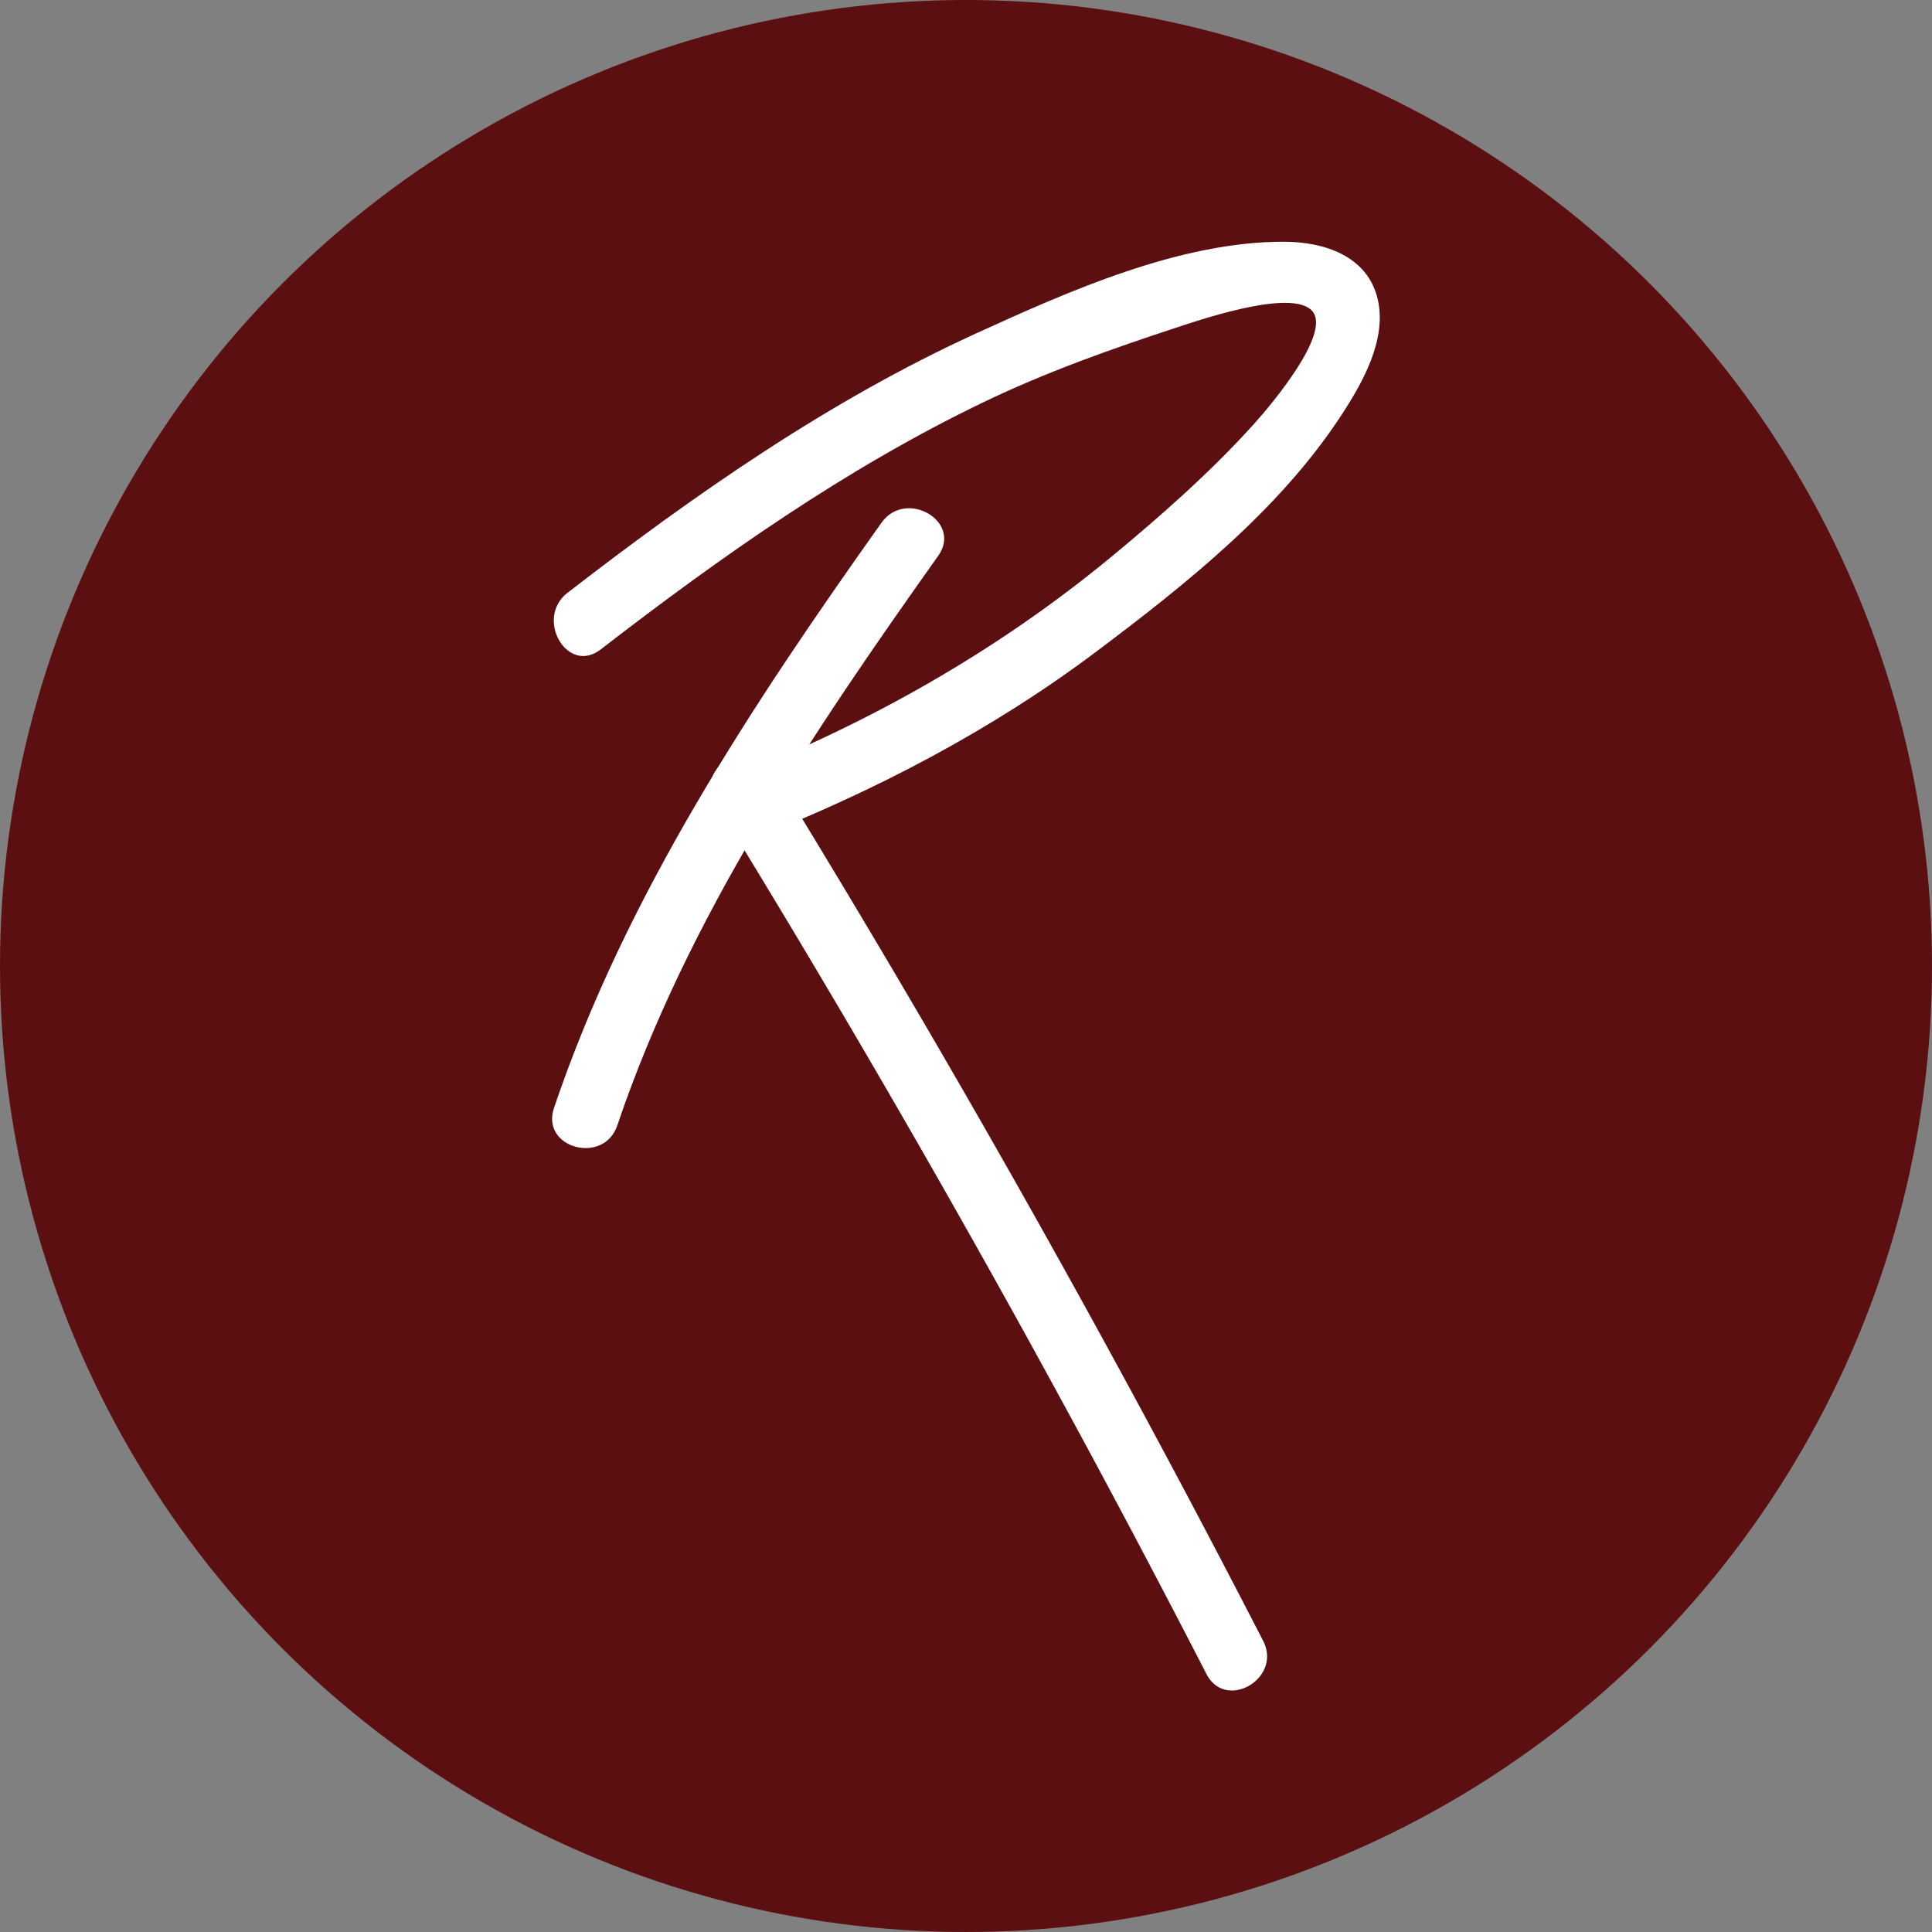 <svg xmlns="http://www.w3.org/2000/svg" viewBox="0 0 529.167 529.167" height="2000" width="2000"><rect x="0" y="0" width="529.167" height="529.167" fill="#808080" stroke="none"/><defs><clipPath id="a" clipPathUnits="userSpaceOnUse"><path d="M0 0h206.929v360H0z"/></clipPath></defs><circle r="264.583" cy="264.583" cx="264.583" fill="#5b0f10"/><g clip-path="url(#a)" transform="matrix(1.108 0 0 -1.108 149.926 464.056)" fill="#fff"><path d="M82.594 289.614C50.599 244.56 19.447 197.648 1.629 144.93c-3.352-9.918 12.32-14.175 15.652-4.315 17.335 51.288 48.21 96.988 79.329 140.807 6.059 8.532-8.011 16.65-14.016 8.192"/><path d="M13.166 258.274c29.71 22.936 60.494 44.666 94.4 61.012 15.65 7.545 31.613 13.206 48.626 18.79 7.071 2.321 28.701 9.501 33.061 3.628 4.14-5.576-9.813-22.404-14.714-27.832-10.58-11.718-23.104-22.775-35.267-32.805-27.949-23.047-59.27-40.796-92.926-54.081-9.605-3.791-5.42-19.495 4.315-15.652 30.334 11.974 59.092 26.895 85.203 46.539 21.983 16.537 44.895 34.757 60.167 57.949 5.331 8.094 11.621 19.014 9.204 29.132-2.539 10.631-13.23 14.074-23.035 14.112-25.743.099-53.314-12.204-76.105-22.608-36.52-16.674-69.452-39.72-101.12-64.168-8.153-6.293-.08-20.401 8.191-14.016"/><path d="M41.623 220.251A3252.075 3252.075 0 0 0 162.916 5.021c4.781-9.292 18.792-1.09 14.016 8.192A3252.782 3252.782 0 0 1 55.64 228.444c-5.46 8.884-19.507.74-14.016-8.193"/></g></svg>